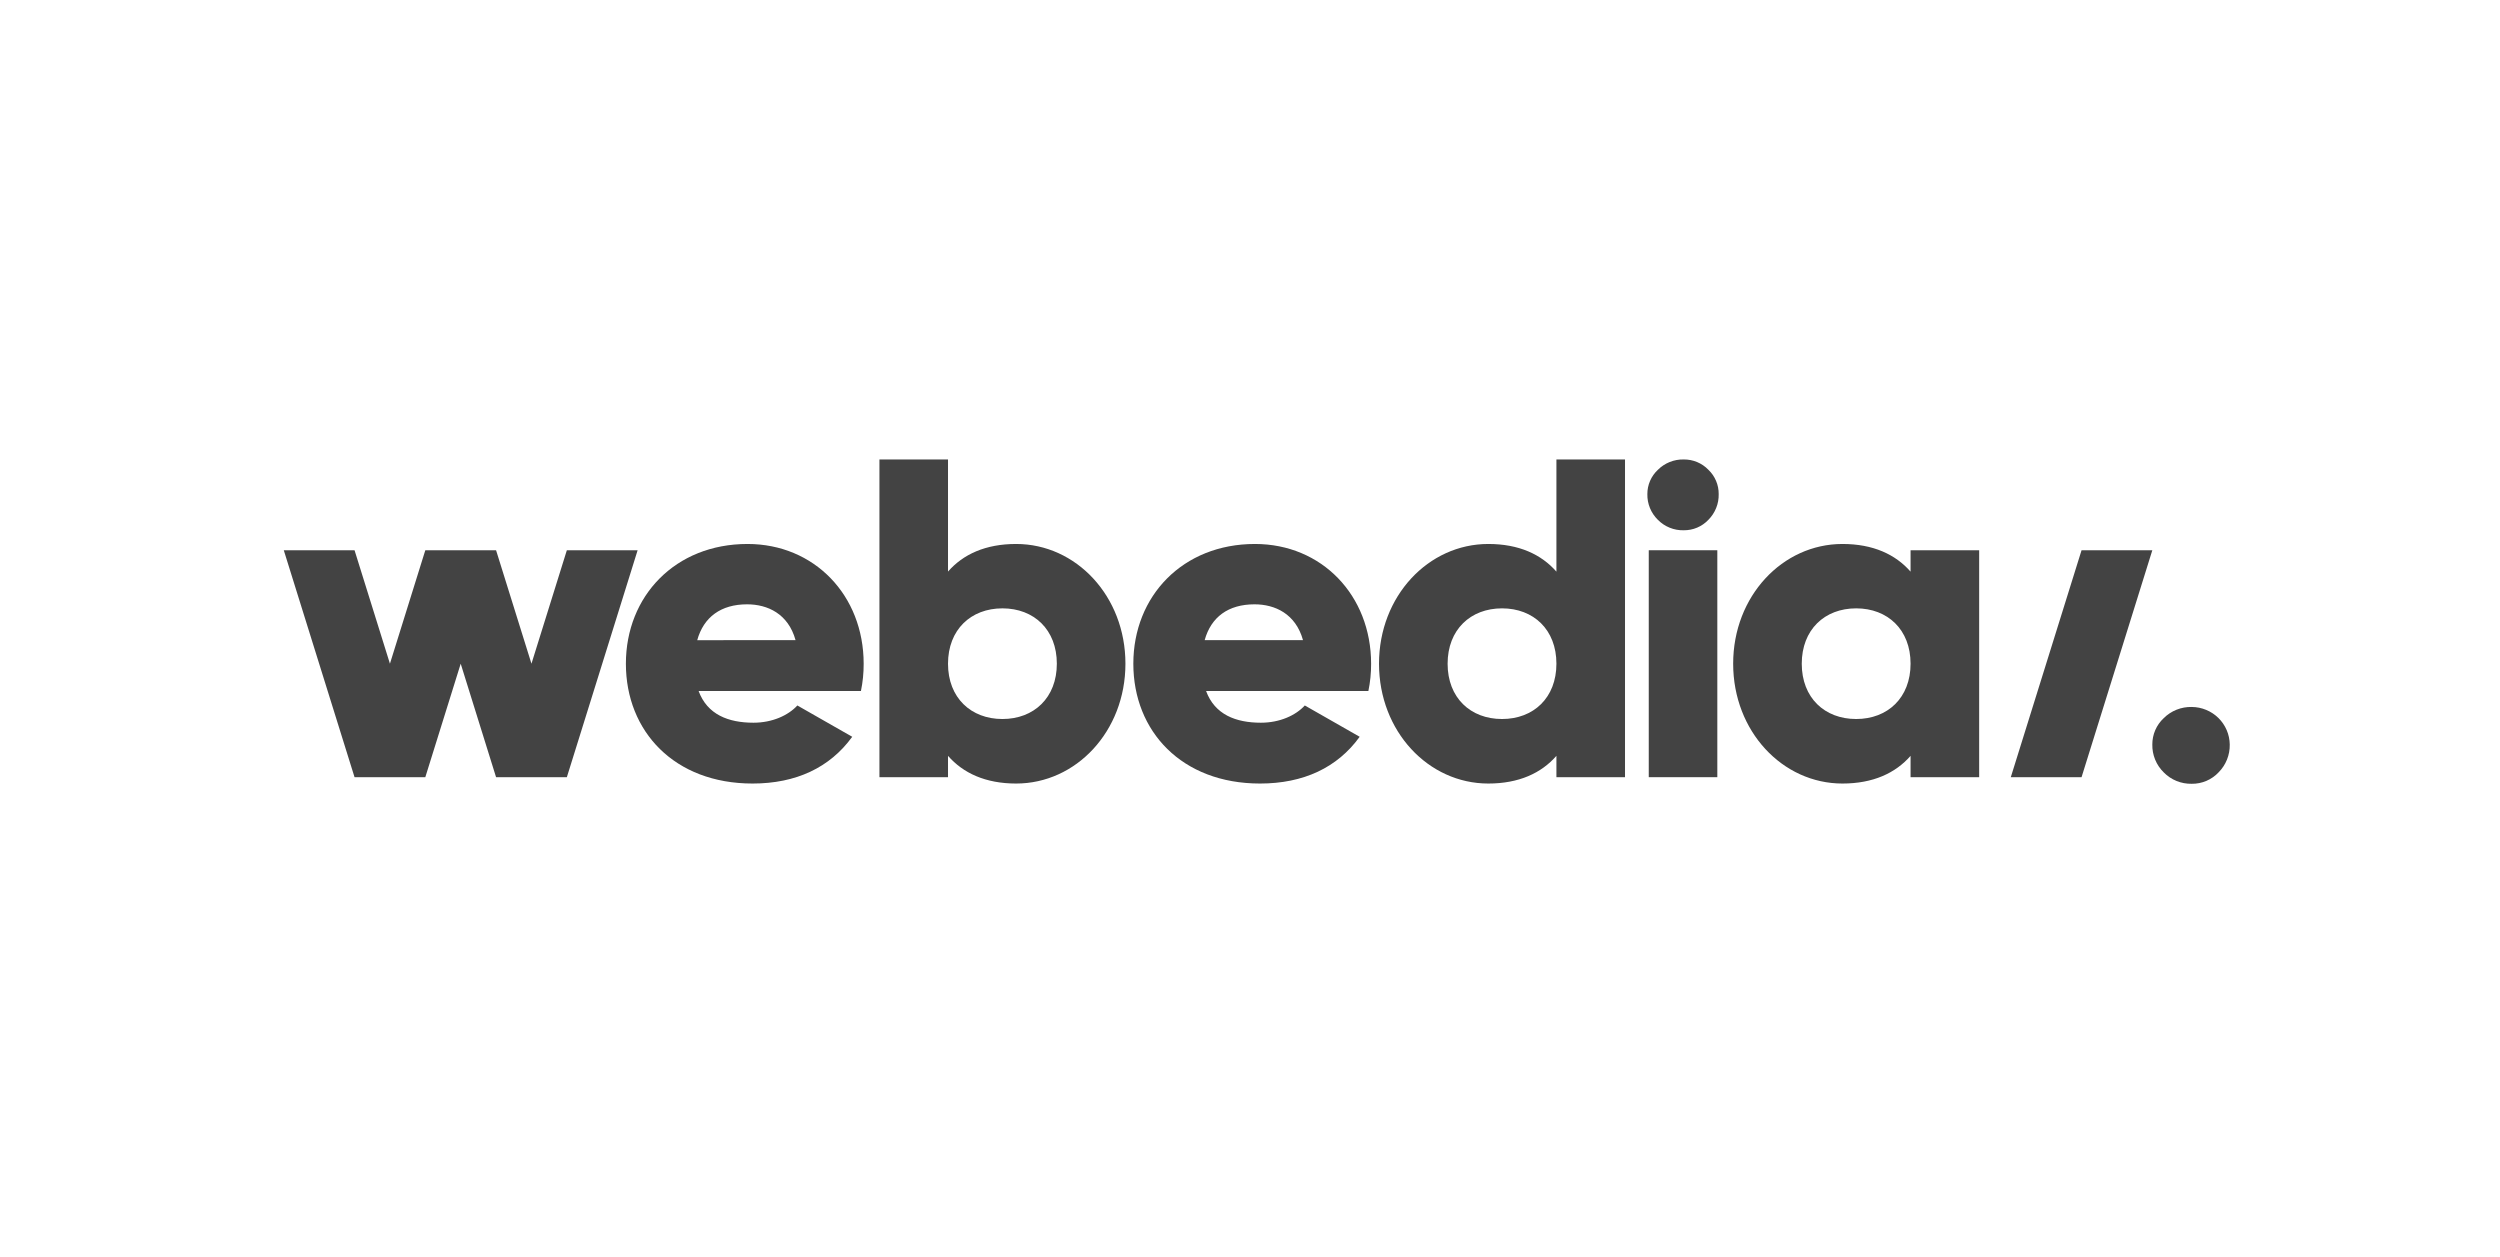 <?xml version="1.0" encoding="UTF-8"?> <svg xmlns="http://www.w3.org/2000/svg" width="185" height="93" viewBox="0 0 185 93" fill="none"> <g clip-path="url(#clip0_201_1099)"> <path d="M55.757 53.481C57.143 53.481 58.328 52.944 59.005 52.205L63.065 54.522C61.408 56.806 58.903 57.982 55.688 57.982C49.903 57.982 46.316 54.12 46.316 49.114C46.316 44.108 49.97 40.254 55.316 40.254C60.257 40.254 63.911 44.049 63.911 49.12C63.914 49.797 63.846 50.473 63.709 51.136H51.697C52.339 52.877 53.896 53.481 55.757 53.481ZM58.87 47.368C58.328 45.42 56.806 44.72 55.283 44.72C53.354 44.72 52.069 45.661 51.595 47.374L58.87 47.368Z" fill="#434343"></path> <path d="M83.282 49.114C83.282 54.12 79.628 57.982 75.194 57.982C72.928 57.982 71.27 57.209 70.153 55.933V57.512H65.078V34H70.153V42.296C71.27 41.02 72.928 40.254 75.194 40.254C79.628 40.254 83.282 44.11 83.282 49.114ZM78.206 49.114C78.206 46.595 76.514 45.018 74.18 45.018C71.846 45.018 70.153 46.596 70.153 49.116C70.153 51.635 71.849 53.207 74.18 53.207C76.511 53.207 78.206 51.633 78.206 49.114Z" fill="#434343"></path> <path d="M93.308 53.481C94.696 53.481 95.879 52.944 96.556 52.205L100.616 54.522C98.966 56.806 96.455 57.982 93.241 57.982C87.454 57.982 83.867 54.12 83.867 49.114C83.867 44.108 87.521 40.254 92.867 40.254C97.808 40.254 101.462 44.049 101.462 49.12C101.465 49.797 101.397 50.473 101.26 51.136H89.251C89.89 52.877 91.447 53.481 93.308 53.481ZM96.421 47.368C95.879 45.42 94.351 44.72 92.834 44.72C90.901 44.72 89.62 45.655 89.146 47.368H96.421Z" fill="#434343"></path> <path d="M120.251 34V57.512H115.175V55.933C114.059 57.209 112.4 57.982 110.133 57.982C105.701 57.982 102.047 54.12 102.047 49.114C102.047 44.108 105.701 40.254 110.133 40.254C112.4 40.254 114.059 41.026 115.175 42.302V34H120.251ZM115.175 49.114C115.175 46.595 113.483 45.018 111.15 45.018C108.818 45.018 107.123 46.596 107.123 49.116C107.123 51.635 108.813 53.207 111.15 53.207C113.487 53.207 115.175 51.633 115.175 49.114Z" fill="#434343"></path> <path d="M122.008 40.718H127.082V57.512H122.008V40.718Z" fill="#434343"></path> <path d="M146.458 40.718V57.512H141.382V55.933C140.266 57.209 138.608 57.982 136.34 57.982C131.908 57.982 128.254 54.12 128.254 49.114C128.254 44.108 131.908 40.254 136.34 40.254C138.608 40.254 140.266 41.026 141.382 42.302V40.718H146.458ZM141.382 49.114C141.382 46.595 139.69 45.018 137.356 45.018C135.022 45.018 133.33 46.596 133.33 49.116C133.33 51.635 135.02 53.207 137.356 53.207C139.691 53.207 141.382 51.633 141.382 49.114V49.114Z" fill="#434343"></path> <path d="M41.947 40.718L39.328 49.114L36.709 40.718H31.473L28.855 49.114L26.236 40.718H21L26.236 57.512H31.473L34.092 49.114L36.709 57.512H41.947L47.184 40.718H41.947Z" fill="#434343"></path> <path d="M124.59 39.24C124.236 39.248 123.884 39.183 123.556 39.05C123.228 38.917 122.931 38.719 122.683 38.467C122.43 38.219 122.23 37.922 122.096 37.595C121.962 37.268 121.897 36.917 121.905 36.564C121.903 36.227 121.971 35.894 122.105 35.585C122.239 35.275 122.436 34.997 122.683 34.767C122.932 34.517 123.23 34.321 123.557 34.189C123.885 34.057 124.236 33.993 124.59 34C124.931 33.996 125.27 34.061 125.585 34.192C125.9 34.323 126.184 34.517 126.42 34.762C126.664 34.995 126.857 35.274 126.988 35.583C127.12 35.892 127.186 36.224 127.183 36.559C127.192 36.912 127.129 37.263 126.997 37.59C126.866 37.918 126.67 38.216 126.42 38.467C126.186 38.715 125.902 38.912 125.587 39.045C125.272 39.178 124.932 39.244 124.59 39.24V39.24Z" fill="#434343"></path> <path d="M159.272 40.718L154.035 57.512H148.799L154.035 40.718H159.272Z" fill="#434343"></path> <path d="M162.187 58C161.802 58.008 161.419 57.937 161.063 57.792C160.707 57.648 160.385 57.431 160.117 57.157C159.842 56.888 159.625 56.566 159.48 56.211C159.335 55.856 159.264 55.475 159.272 55.092C159.27 54.727 159.344 54.365 159.489 54.029C159.634 53.694 159.848 53.391 160.117 53.142C160.387 52.872 160.711 52.66 161.066 52.518C161.422 52.376 161.803 52.307 162.187 52.315C162.928 52.321 163.639 52.614 164.165 53.133C164.691 53.653 164.991 54.356 165.001 55.092C165.009 55.474 164.94 55.853 164.798 56.208C164.656 56.563 164.443 56.886 164.173 57.157C163.919 57.427 163.611 57.642 163.269 57.787C162.927 57.932 162.558 58.005 162.187 58V58Z" fill="#434343"></path> </g> <defs> <clipPath id="clip0_201_1099"> <rect width="144" height="24" fill="white" transform="translate(21 34)"></rect> </clipPath> </defs> </svg> 